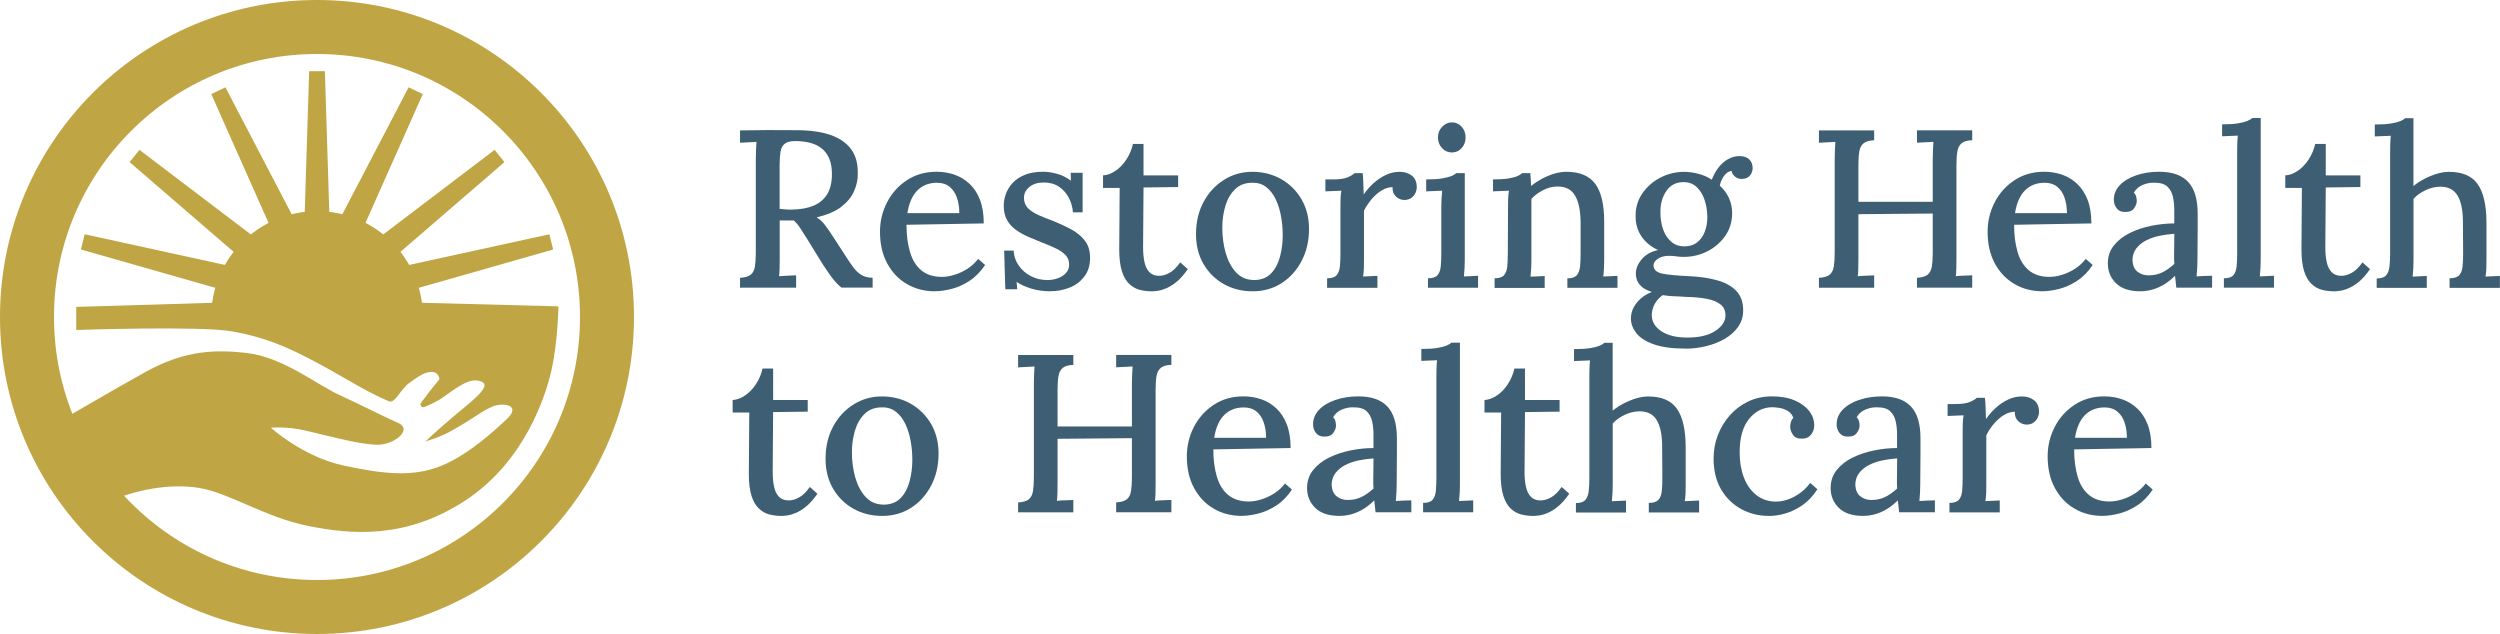 <?xml version="1.0" encoding="UTF-8"?>
<svg id="Layer_2" data-name="Layer 2" xmlns="http://www.w3.org/2000/svg" viewBox="0 0 463.02 117.43">
  <defs>
    <style>
      .cls-1 {
        fill: #bfa544;
      }

      .cls-2 {
        fill: none;
        stroke: #bfa544;
        stroke-miterlimit: 10;
        stroke-width: 10px;
      }

      .cls-3 {
        fill: #3e5f73;
      }
    </style>
  </defs>
  <g id="Layer_1-2" data-name="Layer 1">
    <g>
      <polygon class="cls-1" points="61.32 49.83 56.11 49.83 57.26 13.19 60.17 13.19 61.32 49.83"/>
      <g>
        <path class="cls-1" d="M78.32,58.71c0-10.83-8.78-19.6-19.6-19.6s-19.6,8.78-19.6,19.6h39.21Z"/>
        <path class="cls-1" d="M9.46,78.93s12.93-7.55,17.67-10.14c7.43-4.07,13.14-4.02,18.53-3.42,6.71.75,13.13,5.94,17.09,7.73,3.96,1.8,8.09,3.96,10.97,5.22s-.88,4.23-4.11,4.05c-3.24-.18-6.73-1.12-12.97-2.61-3.5-.84-6.47-.54-6.47-.54,0,0,5.94,5.4,13.49,7.01,7.55,1.62,12.95,2.16,18.17,0,5.22-2.16,10.06-6.8,11.87-8.45,3.11-2.83-.57-3.25-2.37-2.53s-2.99,1.74-5.68,3.36c-2.7,1.62-3.81,2.19-6.87,3.17,0,0,1.64-1.61,5.2-4.63,3.66-3.05,6.97-5.57,5.33-6.4-2.06-1.03-4.35.75-7.67,3.13,0,0-1.26.8-3.05,1.5-.48.19-.91-.37-.6-.79l1.67-2.22,1.73-2.13s-.09-1.89-2.38-1.21c-1.17.35-2.4,1.34-3.06,1.79-1.8,1.22-2.75,3.99-3.92,3.5-4.31-1.81-7.8-4.17-13.27-7.11s-9.74-4.77-15.75-5.83-28.89-.26-28.89-.26v-4.28l28.92-.87h30.99l29.4.77s-.13,6.63-1.26,11.69-5.04,17.09-16.01,24.28c-10.97,7.19-21.13,6.31-29.13,4.69-8-1.62-14.57-6.13-20.15-7.03-5.58-.9-11.94.38-16.99,2.65-2.8,1.26-10.39-14.09-10.39-14.09Z"/>
        <circle class="cls-2" cx="58.71" cy="58.71" r="53.71"/>
        <g>
          <polygon class="cls-1" points="63.4 50.93 58.71 48.67 75.68 16.17 78.3 17.43 63.4 50.93"/>
          <polygon class="cls-1" points="54.03 50.93 58.71 48.67 41.75 16.17 39.13 17.43 54.03 50.93"/>
        </g>
        <g>
          <polygon class="cls-1" points="65.67 53.97 62.4 49.93 91.6 27.76 93.43 30.02 65.67 53.97"/>
          <polygon class="cls-1" points="51.76 53.97 55.03 49.93 25.83 27.76 24 30.02 51.76 53.97"/>
        </g>
        <g>
          <polygon class="cls-1" points="50.23 56.26 51.5 51.22 15.69 43.39 14.98 46.21 50.23 56.26"/>
          <polygon class="cls-1" points="67.2 56.26 65.93 51.22 101.74 43.39 102.45 46.21 67.2 56.26"/>
        </g>
      </g>
    </g>
    <g>
      <path class="cls-3" d="M137.06,53.29v-1.83c.92-.06,1.57-.25,1.98-.58.4-.33.66-.83.77-1.5s.17-1.51.17-2.54v-17.31c0-.61.01-1.2.04-1.77.03-.57.06-1.06.08-1.48-.47.03-.98.06-1.54.08-.56.03-1.05.06-1.5.08v-2.29c1.69-.03,3.4-.05,5.12-.06,1.72-.01,3.45,0,5.2.02,2.61,0,4.76.3,6.45.89,1.69.6,2.96,1.48,3.81,2.64s1.25,2.64,1.23,4.41c.03,1.11-.19,2.21-.67,3.31-.47,1.1-1.26,2.07-2.37,2.93-1.11.86-2.64,1.51-4.58,1.96.55.33,1.05.79,1.5,1.37.44.58.9,1.23,1.37,1.96l2.54,3.91c.53.83,1.01,1.54,1.46,2.12.44.58.94,1.03,1.5,1.35.55.32,1.22.48,2,.48v1.83h-5.78c-.72-.61-1.34-1.27-1.85-1.98-.51-.71-1.06-1.5-1.64-2.39l-2.87-4.66c-.36-.55-.74-1.15-1.14-1.79-.4-.64-.84-1.18-1.31-1.62h-2.62v6.86c0,.75,0,1.42-.02,2.02-.01.6-.05,1.08-.1,1.44.33-.03.69-.05,1.06-.06.37-.01.75-.03,1.12-.06.37-.03.7-.04.98-.04v2.29h-10.36ZM146.8,38.81c1.52-.03,2.83-.27,3.91-.73,1.08-.46,1.91-1.17,2.5-2.12.58-.96.87-2.2.87-3.72,0-1.14-.17-2.09-.5-2.87-.33-.78-.8-1.41-1.41-1.89-.61-.49-1.34-.83-2.18-1.04-.85-.21-1.75-.31-2.73-.31-.89,0-1.53.17-1.93.5-.4.33-.66.82-.77,1.46-.11.64-.17,1.46-.17,2.45v8.15c.42.03.81.06,1.19.1s.78.05,1.23.02Z"/>
      <path class="cls-3" d="M173.17,53.95c-1.94,0-3.68-.45-5.22-1.35-1.54-.9-2.75-2.18-3.64-3.83-.89-1.65-1.33-3.6-1.33-5.85,0-1.94.44-3.76,1.31-5.45.87-1.69,2.1-3.06,3.68-4.1,1.58-1.04,3.41-1.56,5.49-1.56,1.17,0,2.27.18,3.31.54,1.04.36,1.97.92,2.79,1.69.82.76,1.46,1.75,1.93,2.95.47,1.21.71,2.67.71,4.39l-14.31.25c0,1.89.21,3.56.65,5.03.43,1.47,1.13,2.61,2.1,3.41.97.8,2.23,1.21,3.79,1.21.75,0,1.55-.13,2.39-.4.85-.26,1.65-.65,2.41-1.14.76-.5,1.41-1.1,1.93-1.79l1.29,1.12c-.83,1.25-1.79,2.23-2.87,2.93-1.08.71-2.18,1.21-3.31,1.5-1.12.29-2.16.44-3.1.44ZM168.06,39.47h9.61c0-1.05-.15-2-.44-2.85-.29-.85-.74-1.52-1.35-2.02-.61-.5-1.39-.75-2.33-.75-1.47,0-2.68.46-3.62,1.39-.94.93-1.57,2.34-1.87,4.22Z"/>
      <path class="cls-3" d="M194.56,53.95c-1.3,0-2.51-.17-3.62-.52-1.11-.35-2-.76-2.66-1.23l.12,1.37h-2.21l-.21-7.16h1.75c.06,1.03.37,1.96.96,2.79.58.83,1.34,1.48,2.27,1.96.93.47,1.93.71,3.02.71.64,0,1.26-.1,1.87-.31.61-.21,1.12-.53,1.54-.96.42-.43.62-.96.62-1.6,0-.69-.21-1.27-.64-1.73-.43-.46-1.01-.87-1.75-1.23-.74-.36-1.57-.72-2.52-1.08-.83-.33-1.67-.68-2.52-1.04-.85-.36-1.63-.79-2.35-1.29-.72-.5-1.29-1.12-1.71-1.85-.42-.73-.62-1.64-.62-2.73,0-.64.12-1.32.37-2.06.25-.73.65-1.41,1.21-2.04.55-.62,1.3-1.14,2.25-1.54.94-.4,2.11-.6,3.49-.6.75,0,1.59.12,2.52.37.93.25,1.8.68,2.6,1.29l-.04-1.46h2.21v7.32h-1.79c-.08-.97-.34-1.87-.77-2.7-.43-.83-1.03-1.51-1.81-2.04-.78-.53-1.72-.79-2.83-.79s-1.96.27-2.64.81c-.68.54-1.02,1.21-1.02,2.02s.26,1.46.77,1.96c.51.5,1.19.93,2.02,1.29.83.36,1.73.72,2.7,1.08,1.17.47,2.26.98,3.29,1.54,1.03.56,1.86,1.25,2.5,2.08.64.83.96,1.89.96,3.16,0,1.39-.35,2.54-1.06,3.47-.71.93-1.62,1.62-2.73,2.06-1.11.44-2.29.67-3.54.67Z"/>
      <path class="cls-3" d="M213.19,53.95c-.69,0-1.39-.09-2.1-.27-.71-.18-1.35-.54-1.93-1.08s-1.04-1.32-1.37-2.35c-.33-1.03-.5-2.39-.5-4.08l.08-11.36h-3.08v-2.33c.75-.03,1.51-.31,2.29-.83.78-.53,1.46-1.23,2.04-2.12.58-.89.98-1.84,1.21-2.87h1.96v5.82h6.41v2.16l-6.41.08-.08,11.11c0,1.05.09,1.98.27,2.77.18.79.48,1.4.92,1.83.43.43,1.02.65,1.77.65.64,0,1.3-.19,1.98-.58.68-.39,1.32-1.03,1.93-1.91l1.41,1.25c-.67.97-1.33,1.73-2,2.29-.67.56-1.3.96-1.91,1.23-.61.26-1.17.43-1.66.5-.5.07-.9.1-1.21.1Z"/>
      <path class="cls-3" d="M232,53.95c-1.97,0-3.74-.44-5.33-1.33-1.58-.89-2.84-2.13-3.77-3.72-.93-1.59-1.39-3.43-1.39-5.51,0-2.25.46-4.24,1.39-5.97.93-1.73,2.18-3.1,3.77-4.1s3.34-1.5,5.28-1.5,3.74.45,5.33,1.35c1.58.9,2.84,2.15,3.77,3.74.93,1.6,1.39,3.43,1.39,5.51,0,2.19-.46,4.16-1.37,5.91-.92,1.75-2.16,3.12-3.72,4.12-1.57,1-3.35,1.5-5.35,1.5ZM232.29,51.87c1.33-.03,2.38-.44,3.14-1.25.76-.8,1.31-1.84,1.64-3.1.33-1.26.5-2.57.5-3.93,0-1.19-.1-2.36-.31-3.52s-.53-2.2-.98-3.14c-.44-.94-1.03-1.7-1.75-2.27-.72-.57-1.6-.84-2.62-.81-1.3,0-2.36.4-3.18,1.21-.82.81-1.41,1.84-1.79,3.1-.37,1.26-.56,2.6-.56,4.01,0,1.64.21,3.19.62,4.66.42,1.47,1.06,2.68,1.93,3.62.87.94,1.99,1.41,3.35,1.41Z"/>
      <path class="cls-3" d="M245.81,51.54c.83,0,1.41-.19,1.75-.58.33-.39.53-.93.6-1.62.07-.69.1-1.5.1-2.41v-8.65c0-.44,0-.92.02-1.44.01-.51.06-1.02.15-1.52-.47.03-.97.05-1.5.06-.53.01-1.01.04-1.46.06v-2.21h1.41c1.17,0,2.05-.12,2.66-.37.61-.25,1.05-.51,1.33-.79h1.5c.06.39.1.93.12,1.62.03.69.06,1.47.08,2.33.53-.78,1.14-1.48,1.83-2.1.69-.62,1.45-1.13,2.27-1.52.82-.39,1.67-.58,2.56-.58s1.6.23,2.23.69c.62.46.94,1.2.94,2.23,0,.28-.08.6-.23.96-.15.36-.4.67-.75.94-.35.26-.81.4-1.39.4-.58-.03-1.09-.25-1.52-.67-.43-.42-.63-.98-.6-1.71-.67,0-1.33.2-2,.6-.67.4-1.28.94-1.85,1.6-.57.67-1.05,1.39-1.44,2.16v9.11c0,.5,0,1.01-.02,1.52-.01.51-.06,1.03-.15,1.56.44-.03.9-.05,1.37-.06.47-.01.9-.03,1.29-.06v2.21h-9.32v-1.75Z"/>
      <path class="cls-3" d="M264.49,51.54c.83,0,1.41-.19,1.75-.58.33-.39.53-.93.6-1.62.07-.69.1-1.5.1-2.41v-8.61c0-.47.01-.95.04-1.44.03-.48.07-1,.12-1.56-.47.03-.97.05-1.5.06-.53.01-1.01.04-1.46.06v-2.21c1.25,0,2.24-.06,2.97-.19s1.3-.27,1.71-.44c.4-.17.7-.35.89-.54h1.58v16.06c0,.5-.01,1.01-.04,1.52-.03.51-.07,1.03-.12,1.56.44-.03.89-.05,1.35-.06.46-.01.88-.03,1.27-.06v2.21h-9.28v-1.75ZM268.9,28.24c-.72,0-1.33-.27-1.83-.81-.5-.54-.75-1.2-.75-1.98s.26-1.44.79-1.98c.53-.54,1.12-.81,1.79-.81.72,0,1.32.27,1.81.81.48.54.73,1.2.73,1.98s-.24,1.44-.73,1.98c-.49.54-1.09.81-1.81.81Z"/>
      <path class="cls-3" d="M276.81,53.29v-1.75c.83,0,1.41-.19,1.75-.58.33-.39.54-.93.6-1.62s.1-1.5.1-2.41l.04-8.65c0-.44,0-.92.02-1.44s.06-1.02.15-1.52c-.5.03-1.01.05-1.52.06-.51.01-.99.04-1.43.06v-2.21c1.25,0,2.22-.06,2.93-.19s1.25-.27,1.62-.44c.38-.17.66-.35.85-.54h1.5c.03.25.05.49.06.71.01.22.03.46.04.71.01.25.03.57.06.96.61-.5,1.28-.94,2-1.33.72-.39,1.48-.7,2.27-.94.79-.24,1.55-.35,2.27-.35,2.47,0,4.25.75,5.35,2.25,1.1,1.5,1.64,3.84,1.64,7.03v7.03c0,.5-.02,1.01-.04,1.52s-.07,1.03-.12,1.56c.44-.03.89-.05,1.35-.06.46-.01.88-.03,1.27-.06v2.21h-9.28v-1.75c.83,0,1.42-.19,1.75-.58.33-.39.53-.93.6-1.62.07-.69.1-1.5.1-2.41v-5.82c-.03-2.19-.38-3.84-1.06-4.95s-1.77-1.65-3.27-1.62c-.89,0-1.76.22-2.62.67-.86.44-1.58.98-2.16,1.62v11.32c0,.5-.01,1.01-.04,1.52-.03.51-.07,1.03-.12,1.56.44-.03.89-.05,1.35-.06.46-.01.88-.03,1.27-.06v2.21h-9.28Z"/>
      <path class="cls-3" d="M312.13,64.56c-2.44,0-4.4-.27-5.89-.81s-2.55-1.23-3.2-2.08c-.65-.85-.98-1.74-.98-2.68,0-.75.17-1.44.52-2.08.35-.64.81-1.2,1.39-1.69.58-.49,1.23-.87,1.96-1.14-.97-.31-1.71-.74-2.21-1.31s-.75-1.27-.75-2.1c0-.89.35-1.76,1.06-2.62.71-.86,1.73-1.44,3.06-1.75-1.25-.55-2.25-1.36-3-2.41-.75-1.05-1.14-2.3-1.16-3.74-.03-1.66.39-3.12,1.27-4.37s2-2.22,3.37-2.91,2.81-1.04,4.31-1.04c.86,0,1.75.12,2.66.35.92.24,1.75.6,2.5,1.1.3-.8.71-1.54,1.21-2.21s1.09-1.19,1.77-1.58c.68-.39,1.39-.58,2.14-.58.8,0,1.41.21,1.83.62s.62.97.62,1.66c0,.22-.06.49-.19.81-.12.32-.34.59-.65.81-.31.22-.72.33-1.25.33-.44,0-.84-.15-1.19-.44-.35-.29-.56-.64-.64-1.06-.58.11-1.06.45-1.44,1.02-.38.57-.62,1.14-.73,1.73.72.64,1.28,1.39,1.69,2.27.4.87.6,1.81.6,2.81,0,1.58-.42,2.98-1.27,4.2-.85,1.22-1.95,2.18-3.31,2.87-1.36.69-2.83,1.04-4.41,1.04-.47,0-.92-.03-1.33-.1-.42-.07-.87-.1-1.37-.1-.89,0-1.62.21-2.18.62-.57.42-.78.92-.65,1.5.14.61.72,1.01,1.75,1.21,1.03.19,2.51.33,4.45.42,2.14.08,3.97.34,5.51.77,1.54.43,2.73,1.09,3.58,1.98.85.89,1.27,2.09,1.27,3.62,0,1.14-.31,2.15-.94,3.04-.62.89-1.46,1.63-2.5,2.23-1.04.6-2.2,1.05-3.47,1.35-1.28.31-2.55.46-3.83.46ZM312.5,62.52c2.25,0,3.99-.42,5.22-1.25,1.23-.83,1.85-1.78,1.85-2.83,0-.89-.3-1.57-.92-2.06-.61-.49-1.46-.83-2.56-1.04s-2.38-.33-3.85-.35c-.72-.06-1.46-.1-2.2-.12-.75-.03-1.44-.1-2.08-.21-.64.44-1.13.98-1.48,1.62-.35.64-.53,1.3-.56,2,0,1.28.6,2.3,1.79,3.08,1.19.78,2.79,1.16,4.78,1.16ZM311.96,45.63c.94,0,1.73-.24,2.35-.73.62-.48,1.1-1.14,1.42-1.96.32-.82.48-1.71.48-2.68,0-1.14-.17-2.21-.5-3.2-.33-1-.82-1.8-1.46-2.41-.64-.61-1.46-.92-2.45-.92-1.36,0-2.41.54-3.16,1.62s-1.12,2.39-1.12,3.91c0,1.22.17,2.31.52,3.27.35.96.85,1.71,1.52,2.27.67.56,1.47.83,2.41.83Z"/>
      <path class="cls-3" d="M336.88,53.29v-1.83c.92-.06,1.57-.25,1.98-.58.4-.33.66-.83.77-1.5.11-.67.17-1.51.17-2.54v-17.31c0-.61.01-1.2.04-1.77.03-.57.05-1.06.08-1.48-.47.03-.99.06-1.54.08-.56.03-1.05.06-1.5.08v-2.29h10.23v1.83c-.89.03-1.54.21-1.96.56-.42.35-.68.85-.79,1.5-.11.65-.17,1.5-.17,2.56v6.78h13.77v-7.86c0-.61.01-1.2.04-1.77.03-.57.05-1.06.08-1.48-.47.03-.98.06-1.54.08-.56.03-1.05.06-1.5.08v-2.29h10.23v1.83c-.89.03-1.54.21-1.96.56-.42.35-.68.85-.79,1.5-.11.65-.17,1.5-.17,2.56v17.1c0,.75,0,1.42-.02,2.02-.01.6-.05,1.08-.1,1.44.47-.06.98-.09,1.54-.1.55-.01,1.05-.03,1.5-.06v2.29h-10.23v-1.83c.92-.06,1.57-.25,1.98-.58.4-.33.66-.83.77-1.5.11-.67.17-1.51.17-2.54v-7.28l-13.77.12v8.03c0,.75,0,1.42-.02,2.02-.01.6-.05,1.08-.1,1.44.47-.06.99-.09,1.56-.1.57-.01,1.06-.03,1.48-.06v2.29h-10.23Z"/>
      <path class="cls-3" d="M378.31,53.95c-1.94,0-3.68-.45-5.22-1.35s-2.75-2.18-3.64-3.83c-.89-1.65-1.33-3.6-1.33-5.85,0-1.94.44-3.76,1.31-5.45.87-1.69,2.1-3.06,3.68-4.1s3.41-1.56,5.49-1.56c1.17,0,2.27.18,3.31.54,1.04.36,1.97.92,2.79,1.69.82.76,1.46,1.75,1.93,2.95.47,1.21.71,2.67.71,4.39l-14.31.25c0,1.89.21,3.56.64,5.03.43,1.47,1.13,2.61,2.1,3.41.97.8,2.23,1.21,3.79,1.21.75,0,1.54-.13,2.39-.4.85-.26,1.65-.65,2.41-1.14.76-.5,1.41-1.1,1.93-1.79l1.29,1.12c-.83,1.25-1.79,2.23-2.87,2.93-1.08.71-2.18,1.21-3.31,1.5-1.12.29-2.16.44-3.1.44ZM373.2,39.47h9.61c0-1.05-.15-2-.44-2.85-.29-.85-.74-1.52-1.35-2.02-.61-.5-1.39-.75-2.33-.75-1.47,0-2.68.46-3.62,1.39-.94.93-1.57,2.34-1.87,4.22Z"/>
      <path class="cls-3" d="M403.07,53.29c-.06-.44-.1-.83-.12-1.17-.03-.33-.07-.68-.12-1.04-.94.94-1.96,1.66-3.04,2.14s-2.21.73-3.37.73c-2,0-3.5-.49-4.51-1.48-1.01-.98-1.52-2.21-1.52-3.68,0-1.28.37-2.39,1.12-3.33s1.73-1.71,2.95-2.31c1.22-.6,2.55-1.04,3.99-1.33,1.44-.29,2.86-.44,4.24-.44v-2.46c0-.89-.08-1.71-.25-2.48-.17-.76-.51-1.39-1.02-1.87-.51-.49-1.31-.73-2.39-.73-.72-.03-1.44.1-2.16.4-.72.29-1.28.77-1.66,1.44.22.22.37.48.44.77.07.29.1.56.1.81,0,.39-.17.83-.5,1.31-.33.49-.9.71-1.71.69-.67,0-1.17-.23-1.52-.69-.35-.46-.52-.99-.52-1.6,0-1,.37-1.89,1.1-2.66.73-.78,1.74-1.39,3.02-1.83,1.28-.44,2.7-.67,4.29-.67,2.38,0,4.17.62,5.35,1.87s1.77,3.22,1.77,5.91v2.87c0,.92,0,1.83-.02,2.75-.01.92-.02,1.89-.02,2.91,0,.42-.01.89-.04,1.41-.03.53-.07,1.08-.12,1.66.47-.03.96-.06,1.46-.08.5-.03.97-.04,1.41-.04v2.21h-6.61ZM402.69,43.3c-.89.06-1.8.18-2.72.37-.93.19-1.77.49-2.52.87-.75.39-1.35.89-1.81,1.5-.46.61-.69,1.35-.69,2.21.06.94.37,1.64.94,2.08.57.44,1.24.67,2.02.67.97,0,1.83-.19,2.58-.56.75-.37,1.48-.89,2.21-1.56-.03-.3-.04-.62-.04-.94v-1.02c0-.25,0-.71.02-1.39.01-.68.02-1.42.02-2.23Z"/>
      <path class="cls-3" d="M411.89,51.54c.83,0,1.41-.19,1.75-.58.33-.39.53-.93.6-1.62.07-.69.1-1.5.1-2.41v-18.81c0-.47,0-.95.02-1.44.01-.48.05-1.01.1-1.56-.47.03-.97.05-1.5.06-.53.01-1,.04-1.41.06v-2.21c1.25,0,2.24-.06,2.97-.19.73-.12,1.3-.27,1.71-.44.4-.17.7-.35.89-.54h1.58v26.25c0,.5-.01,1.01-.04,1.52-.03.51-.07,1.03-.12,1.56.44-.03.89-.05,1.35-.06.46-.01.88-.03,1.27-.06v2.21h-9.28v-1.75Z"/>
      <path class="cls-3" d="M432.15,53.95c-.69,0-1.39-.09-2.1-.27-.71-.18-1.35-.54-1.93-1.08-.58-.54-1.04-1.32-1.37-2.35-.33-1.03-.5-2.39-.5-4.08l.08-11.36h-3.08v-2.33c.75-.03,1.51-.31,2.29-.83s1.46-1.23,2.04-2.12c.58-.89.98-1.84,1.21-2.87h1.96v5.82h6.41v2.16l-6.41.08-.08,11.11c0,1.05.09,1.98.27,2.77.18.79.49,1.4.92,1.83.43.43,1.02.65,1.77.65.64,0,1.3-.19,1.98-.58.68-.39,1.32-1.03,1.93-1.91l1.41,1.25c-.67.97-1.33,1.73-2,2.29-.67.56-1.3.96-1.91,1.23s-1.16.43-1.66.5c-.5.07-.9.1-1.21.1Z"/>
      <path class="cls-3" d="M453.7,51.54c.83,0,1.42-.19,1.77-.58.35-.39.55-.93.62-1.62s.1-1.5.1-2.41l-.04-5.82c0-2.19-.34-3.83-1.02-4.93-.68-1.1-1.77-1.63-3.27-1.6-.92.03-1.81.25-2.68.67s-1.6.94-2.18,1.58v11.32c0,.5-.01,1.01-.04,1.52-.03.51-.07,1.03-.12,1.56.44-.03.89-.05,1.35-.06.46-.01.88-.03,1.27-.06v2.21h-9.28v-1.75c.83,0,1.41-.19,1.75-.58.33-.39.54-.93.62-1.62s.12-1.5.12-2.41v-18.81c0-.47,0-.95.02-1.44.01-.48.05-1.01.1-1.56-.47.03-.97.05-1.5.06-.53.01-1.01.04-1.46.06v-2.21c1.25,0,2.25-.06,3-.19.75-.12,1.32-.27,1.73-.44s.7-.35.89-.54h1.54v12.56c.61-.5,1.29-.94,2.04-1.33.75-.39,1.52-.7,2.31-.94.79-.24,1.53-.35,2.23-.35,2.47,0,4.24.75,5.3,2.25,1.07,1.5,1.62,3.84,1.64,7.03v7.03c0,.5,0,1.01-.02,1.52-.01.51-.06,1.03-.15,1.56.44-.03.9-.05,1.37-.06.47-.01.9-.03,1.29-.06v2.21h-9.32v-1.75Z"/>
      <path class="cls-3" d="M144.59,95.55c-.69,0-1.39-.09-2.1-.27-.71-.18-1.35-.54-1.93-1.08s-1.04-1.32-1.37-2.35c-.33-1.03-.5-2.39-.5-4.08l.08-11.36h-3.08v-2.33c.75-.03,1.51-.31,2.29-.83.78-.53,1.46-1.23,2.04-2.12.58-.89.98-1.84,1.21-2.87h1.96v5.82h6.41v2.16l-6.41.08-.08,11.11c0,1.05.09,1.98.27,2.77.18.79.48,1.4.92,1.83.43.43,1.02.65,1.77.65.64,0,1.3-.19,1.98-.58.68-.39,1.32-1.03,1.93-1.91l1.41,1.25c-.67.97-1.33,1.73-2,2.29-.67.56-1.3.96-1.91,1.23-.61.26-1.17.43-1.66.5-.5.07-.9.1-1.21.1Z"/>
      <path class="cls-3" d="M163.39,95.55c-1.97,0-3.74-.44-5.33-1.33-1.58-.89-2.84-2.13-3.77-3.72-.93-1.59-1.39-3.43-1.39-5.51,0-2.25.46-4.24,1.39-5.97.93-1.73,2.18-3.1,3.77-4.1s3.34-1.5,5.28-1.5,3.74.45,5.33,1.35c1.58.9,2.84,2.15,3.77,3.74.93,1.6,1.39,3.43,1.39,5.51,0,2.19-.46,4.16-1.37,5.91-.92,1.75-2.16,3.12-3.72,4.12-1.57,1-3.35,1.5-5.35,1.5ZM163.69,93.47c1.33-.03,2.38-.44,3.14-1.25.76-.8,1.31-1.84,1.64-3.1.33-1.26.5-2.57.5-3.93,0-1.19-.1-2.36-.31-3.52s-.53-2.2-.98-3.14c-.44-.94-1.03-1.7-1.75-2.27-.72-.57-1.6-.84-2.62-.81-1.3,0-2.36.4-3.18,1.21-.82.81-1.41,1.84-1.79,3.1-.37,1.26-.56,2.6-.56,4.01,0,1.64.21,3.19.62,4.66.42,1.47,1.06,2.68,1.93,3.62.87.94,1.99,1.41,3.35,1.41Z"/>
      <path class="cls-3" d="M188.56,94.89v-1.83c.92-.06,1.57-.25,1.98-.58.4-.33.66-.83.77-1.5s.17-1.51.17-2.54v-17.31c0-.61.01-1.2.04-1.77.03-.57.06-1.06.08-1.48-.47.03-.98.06-1.54.08-.56.03-1.05.06-1.5.08v-2.29h10.23v1.83c-.89.03-1.54.21-1.96.56-.42.35-.68.85-.79,1.5-.11.65-.17,1.5-.17,2.56v6.78h13.77v-7.86c0-.61.01-1.2.04-1.77.03-.57.06-1.06.08-1.48-.47.03-.98.06-1.54.08-.56.03-1.05.06-1.5.08v-2.29h10.23v1.83c-.89.03-1.54.21-1.96.56-.42.35-.68.85-.79,1.5-.11.65-.17,1.5-.17,2.56v17.1c0,.75,0,1.42-.02,2.02-.01.6-.05,1.08-.1,1.44.47-.06.98-.09,1.54-.1.55-.01,1.05-.03,1.5-.06v2.29h-10.23v-1.83c.92-.06,1.57-.25,1.98-.58.4-.33.66-.83.77-1.5.11-.67.17-1.51.17-2.54v-7.28l-13.77.12v8.03c0,.75,0,1.42-.02,2.02-.01.6-.05,1.08-.1,1.44.47-.06.99-.09,1.56-.1.57-.01,1.06-.03,1.48-.06v2.29h-10.23Z"/>
      <path class="cls-3" d="M230,95.55c-1.94,0-3.68-.45-5.22-1.35-1.54-.9-2.75-2.18-3.64-3.83-.89-1.65-1.33-3.6-1.33-5.85,0-1.94.44-3.76,1.31-5.45.87-1.69,2.1-3.06,3.68-4.1,1.58-1.04,3.41-1.56,5.49-1.56,1.17,0,2.27.18,3.31.54,1.04.36,1.97.92,2.79,1.69.82.76,1.46,1.75,1.93,2.95.47,1.21.71,2.67.71,4.39l-14.31.25c0,1.89.21,3.56.65,5.03.43,1.47,1.13,2.61,2.1,3.41.97.8,2.23,1.21,3.79,1.21.75,0,1.55-.13,2.39-.4.85-.26,1.65-.65,2.41-1.14.76-.5,1.41-1.1,1.93-1.79l1.29,1.12c-.83,1.25-1.79,2.23-2.87,2.93-1.08.71-2.18,1.21-3.31,1.5-1.12.29-2.16.44-3.1.44ZM224.88,81.08h9.61c0-1.05-.15-2-.44-2.85-.29-.85-.74-1.52-1.35-2.02-.61-.5-1.39-.75-2.33-.75-1.47,0-2.68.46-3.62,1.39-.94.93-1.57,2.34-1.87,4.22Z"/>
      <path class="cls-3" d="M254.76,94.89c-.06-.44-.1-.83-.12-1.17-.03-.33-.07-.68-.12-1.04-.94.94-1.96,1.66-3.04,2.14s-2.21.73-3.37.73c-2,0-3.5-.49-4.51-1.48-1.01-.98-1.52-2.21-1.52-3.68,0-1.28.37-2.39,1.12-3.33.75-.94,1.73-1.71,2.95-2.31,1.22-.6,2.55-1.04,3.99-1.33,1.44-.29,2.86-.44,4.24-.44v-2.46c0-.89-.08-1.71-.25-2.48-.17-.76-.51-1.39-1.02-1.87-.51-.49-1.31-.73-2.39-.73-.72-.03-1.44.1-2.16.4-.72.29-1.28.77-1.66,1.44.22.22.37.48.44.77.07.29.1.56.1.81,0,.39-.17.83-.5,1.31-.33.49-.9.71-1.71.69-.67,0-1.17-.23-1.52-.69-.35-.46-.52-.99-.52-1.6,0-1,.37-1.89,1.1-2.66.73-.78,1.74-1.39,3.02-1.83,1.28-.44,2.7-.67,4.29-.67,2.38,0,4.17.62,5.35,1.87,1.18,1.25,1.77,3.22,1.77,5.91v2.87c0,.92,0,1.83-.02,2.75-.01.92-.02,1.89-.02,2.91,0,.42-.01.89-.04,1.41-.03.53-.07,1.08-.12,1.66.47-.03.96-.06,1.46-.08.5-.03.97-.04,1.41-.04v2.21h-6.62ZM254.38,84.9c-.89.06-1.8.18-2.73.37-.93.19-1.77.49-2.52.87-.75.39-1.35.89-1.81,1.5-.46.61-.69,1.35-.69,2.21.06.94.37,1.64.94,2.08.57.44,1.24.67,2.02.67.97,0,1.83-.19,2.58-.56.75-.37,1.48-.89,2.21-1.56-.03-.3-.04-.62-.04-.94v-1.02c0-.25,0-.71.02-1.39.01-.68.02-1.42.02-2.23Z"/>
      <path class="cls-3" d="M263.58,93.14c.83,0,1.41-.19,1.75-.58.33-.39.53-.93.6-1.62s.1-1.5.1-2.41v-18.81c0-.47,0-.95.02-1.44.01-.48.05-1.01.1-1.56-.47.03-.97.05-1.5.06-.53.01-1,.04-1.41.06v-2.21c1.25,0,2.24-.06,2.97-.19.73-.12,1.3-.27,1.71-.44.4-.17.7-.35.89-.54h1.58v26.25c0,.5-.01,1.01-.04,1.52-.03.51-.07,1.03-.12,1.56.44-.03.89-.05,1.35-.06.46-.01.88-.03,1.27-.06v2.21h-9.28v-1.75Z"/>
      <path class="cls-3" d="M283.84,95.55c-.69,0-1.39-.09-2.1-.27-.71-.18-1.35-.54-1.93-1.08-.58-.54-1.04-1.32-1.37-2.35-.33-1.03-.5-2.39-.5-4.08l.08-11.36h-3.08v-2.33c.75-.03,1.51-.31,2.29-.83s1.46-1.23,2.04-2.12c.58-.89.98-1.84,1.21-2.87h1.96v5.82h6.41v2.16l-6.41.08-.08,11.11c0,1.05.09,1.98.27,2.77.18.79.49,1.4.92,1.83.43.43,1.02.65,1.77.65.64,0,1.3-.19,1.98-.58.68-.39,1.32-1.03,1.93-1.91l1.41,1.25c-.67.97-1.33,1.73-2,2.29-.67.56-1.3.96-1.91,1.23s-1.16.43-1.66.5c-.5.07-.9.1-1.21.1Z"/>
      <path class="cls-3" d="M305.39,93.14c.83,0,1.42-.19,1.77-.58.35-.39.55-.93.62-1.62s.1-1.5.1-2.41l-.04-5.82c0-2.19-.34-3.83-1.02-4.93-.68-1.1-1.77-1.63-3.27-1.6-.92.03-1.81.25-2.68.67s-1.6.94-2.18,1.58v11.32c0,.5-.01,1.01-.04,1.52-.03.51-.07,1.03-.12,1.56.44-.03.89-.05,1.35-.06.46-.01.88-.03,1.27-.06v2.21h-9.28v-1.75c.83,0,1.41-.19,1.75-.58.33-.39.54-.93.62-1.62s.12-1.5.12-2.41v-18.81c0-.47,0-.95.02-1.44.01-.48.05-1.01.1-1.56-.47.03-.97.05-1.5.06-.53.01-1.01.04-1.46.06v-2.21c1.25,0,2.25-.06,3-.19.75-.12,1.32-.27,1.73-.44s.7-.35.89-.54h1.54v12.56c.61-.5,1.29-.94,2.04-1.33.75-.39,1.52-.7,2.31-.94.79-.24,1.53-.35,2.23-.35,2.47,0,4.24.75,5.3,2.25,1.07,1.5,1.62,3.84,1.64,7.03v7.03c0,.5,0,1.01-.02,1.52-.01.51-.06,1.03-.15,1.56.44-.03.9-.05,1.37-.06.47-.01.9-.03,1.29-.06v2.21h-9.32v-1.75Z"/>
      <path class="cls-3" d="M327.6,95.55c-1.86,0-3.56-.42-5.12-1.27-1.55-.85-2.79-2.06-3.72-3.64-.93-1.58-1.39-3.49-1.39-5.74,0-1.5.26-2.93.79-4.31s1.27-2.6,2.23-3.68c.96-1.08,2.09-1.93,3.41-2.56,1.32-.62,2.78-.94,4.39-.94s3.04.25,4.2.75c1.17.5,2.06,1.15,2.68,1.96.62.8.94,1.68.94,2.62,0,.67-.19,1.25-.58,1.75-.39.5-.94.75-1.66.75-.8.03-1.37-.21-1.71-.73-.33-.51-.5-.99-.5-1.44,0-.25.04-.53.12-.85s.24-.6.46-.85c-.22-.58-.58-1.01-1.08-1.29s-1.01-.46-1.54-.54c-.53-.08-.97-.12-1.33-.12-1.69.03-3.11.76-4.26,2.18-1.15,1.43-1.73,3.49-1.73,6.18,0,1.72.26,3.26.77,4.62.51,1.36,1.27,2.44,2.27,3.25,1,.8,2.19,1.22,3.58,1.25,1.25,0,2.45-.33,3.62-.98,1.17-.65,2.11-1.48,2.83-2.48l1.33,1.17c-.8,1.25-1.73,2.23-2.77,2.95-1.04.72-2.09,1.23-3.16,1.54s-2.09.46-3.06.46Z"/>
      <path class="cls-3" d="M351.73,94.89c-.06-.44-.1-.83-.12-1.17-.03-.33-.07-.68-.12-1.04-.94.94-1.96,1.66-3.04,2.14s-2.21.73-3.37.73c-2,0-3.5-.49-4.51-1.48-1.01-.98-1.52-2.21-1.52-3.68,0-1.28.37-2.39,1.12-3.33s1.73-1.71,2.95-2.31c1.22-.6,2.55-1.04,3.99-1.33,1.44-.29,2.86-.44,4.24-.44v-2.46c0-.89-.08-1.71-.25-2.48-.17-.76-.51-1.39-1.02-1.87-.51-.49-1.31-.73-2.39-.73-.72-.03-1.44.1-2.16.4-.72.29-1.28.77-1.66,1.44.22.22.37.48.44.77.07.29.1.56.1.81,0,.39-.17.83-.5,1.31-.33.49-.9.71-1.71.69-.67,0-1.17-.23-1.52-.69-.35-.46-.52-.99-.52-1.6,0-1,.37-1.89,1.1-2.66.73-.78,1.74-1.39,3.02-1.83,1.28-.44,2.7-.67,4.29-.67,2.38,0,4.17.62,5.35,1.87s1.77,3.22,1.77,5.91v2.87c0,.92,0,1.83-.02,2.75-.01.92-.02,1.89-.02,2.91,0,.42-.01.89-.04,1.41-.03.53-.07,1.08-.12,1.66.47-.03.96-.06,1.46-.08.5-.03.97-.04,1.41-.04v2.21h-6.61ZM351.36,84.9c-.89.06-1.8.18-2.72.37-.93.19-1.77.49-2.52.87-.75.39-1.35.89-1.81,1.5-.46.61-.69,1.35-.69,2.21.06.94.37,1.64.94,2.08.57.44,1.24.67,2.02.67.97,0,1.83-.19,2.58-.56.75-.37,1.48-.89,2.21-1.56-.03-.3-.04-.62-.04-.94v-1.02c0-.25,0-.71.02-1.39.01-.68.02-1.42.02-2.23Z"/>
      <path class="cls-3" d="M361.05,93.14c.83,0,1.41-.19,1.75-.58.33-.39.53-.93.6-1.62.07-.69.1-1.5.1-2.41v-8.65c0-.44,0-.92.02-1.44.01-.51.06-1.02.15-1.52-.47.03-.97.05-1.5.06-.53.01-1.01.04-1.46.06v-2.21h1.42c1.16,0,2.05-.12,2.66-.37.61-.25,1.05-.51,1.33-.79h1.5c.06.39.1.93.12,1.62.03.69.05,1.47.08,2.33.53-.78,1.14-1.48,1.83-2.1.69-.62,1.45-1.13,2.27-1.52.82-.39,1.67-.58,2.56-.58s1.6.23,2.23.69c.62.46.94,1.2.94,2.23,0,.28-.08.6-.23.96-.15.36-.4.67-.75.94s-.81.4-1.39.4c-.58-.03-1.09-.25-1.52-.67-.43-.42-.63-.98-.6-1.71-.67,0-1.33.2-2,.6-.67.4-1.28.94-1.85,1.6s-1.05,1.39-1.43,2.16v9.11c0,.5,0,1.01-.02,1.52s-.06,1.03-.15,1.56c.44-.03.9-.05,1.37-.06.47-.01.9-.03,1.29-.06v2.21h-9.32v-1.75Z"/>
      <path class="cls-3" d="M389.43,95.55c-1.94,0-3.68-.45-5.22-1.35s-2.75-2.18-3.64-3.83c-.89-1.65-1.33-3.6-1.33-5.85,0-1.94.44-3.76,1.31-5.45.87-1.69,2.1-3.06,3.68-4.1s3.41-1.56,5.49-1.56c1.17,0,2.27.18,3.31.54,1.04.36,1.97.92,2.79,1.69.82.76,1.46,1.75,1.93,2.95.47,1.21.71,2.67.71,4.39l-14.31.25c0,1.89.21,3.56.64,5.03.43,1.47,1.13,2.61,2.1,3.41.97.8,2.23,1.21,3.79,1.21.75,0,1.54-.13,2.39-.4.85-.26,1.65-.65,2.41-1.14.76-.5,1.41-1.1,1.93-1.79l1.29,1.12c-.83,1.25-1.79,2.23-2.87,2.93-1.08.71-2.18,1.21-3.31,1.5-1.12.29-2.16.44-3.1.44ZM384.31,81.08h9.61c0-1.05-.15-2-.44-2.85-.29-.85-.74-1.52-1.35-2.02-.61-.5-1.39-.75-2.33-.75-1.47,0-2.68.46-3.62,1.39-.94.93-1.57,2.34-1.87,4.22Z"/>
    </g>
  </g>
</svg>